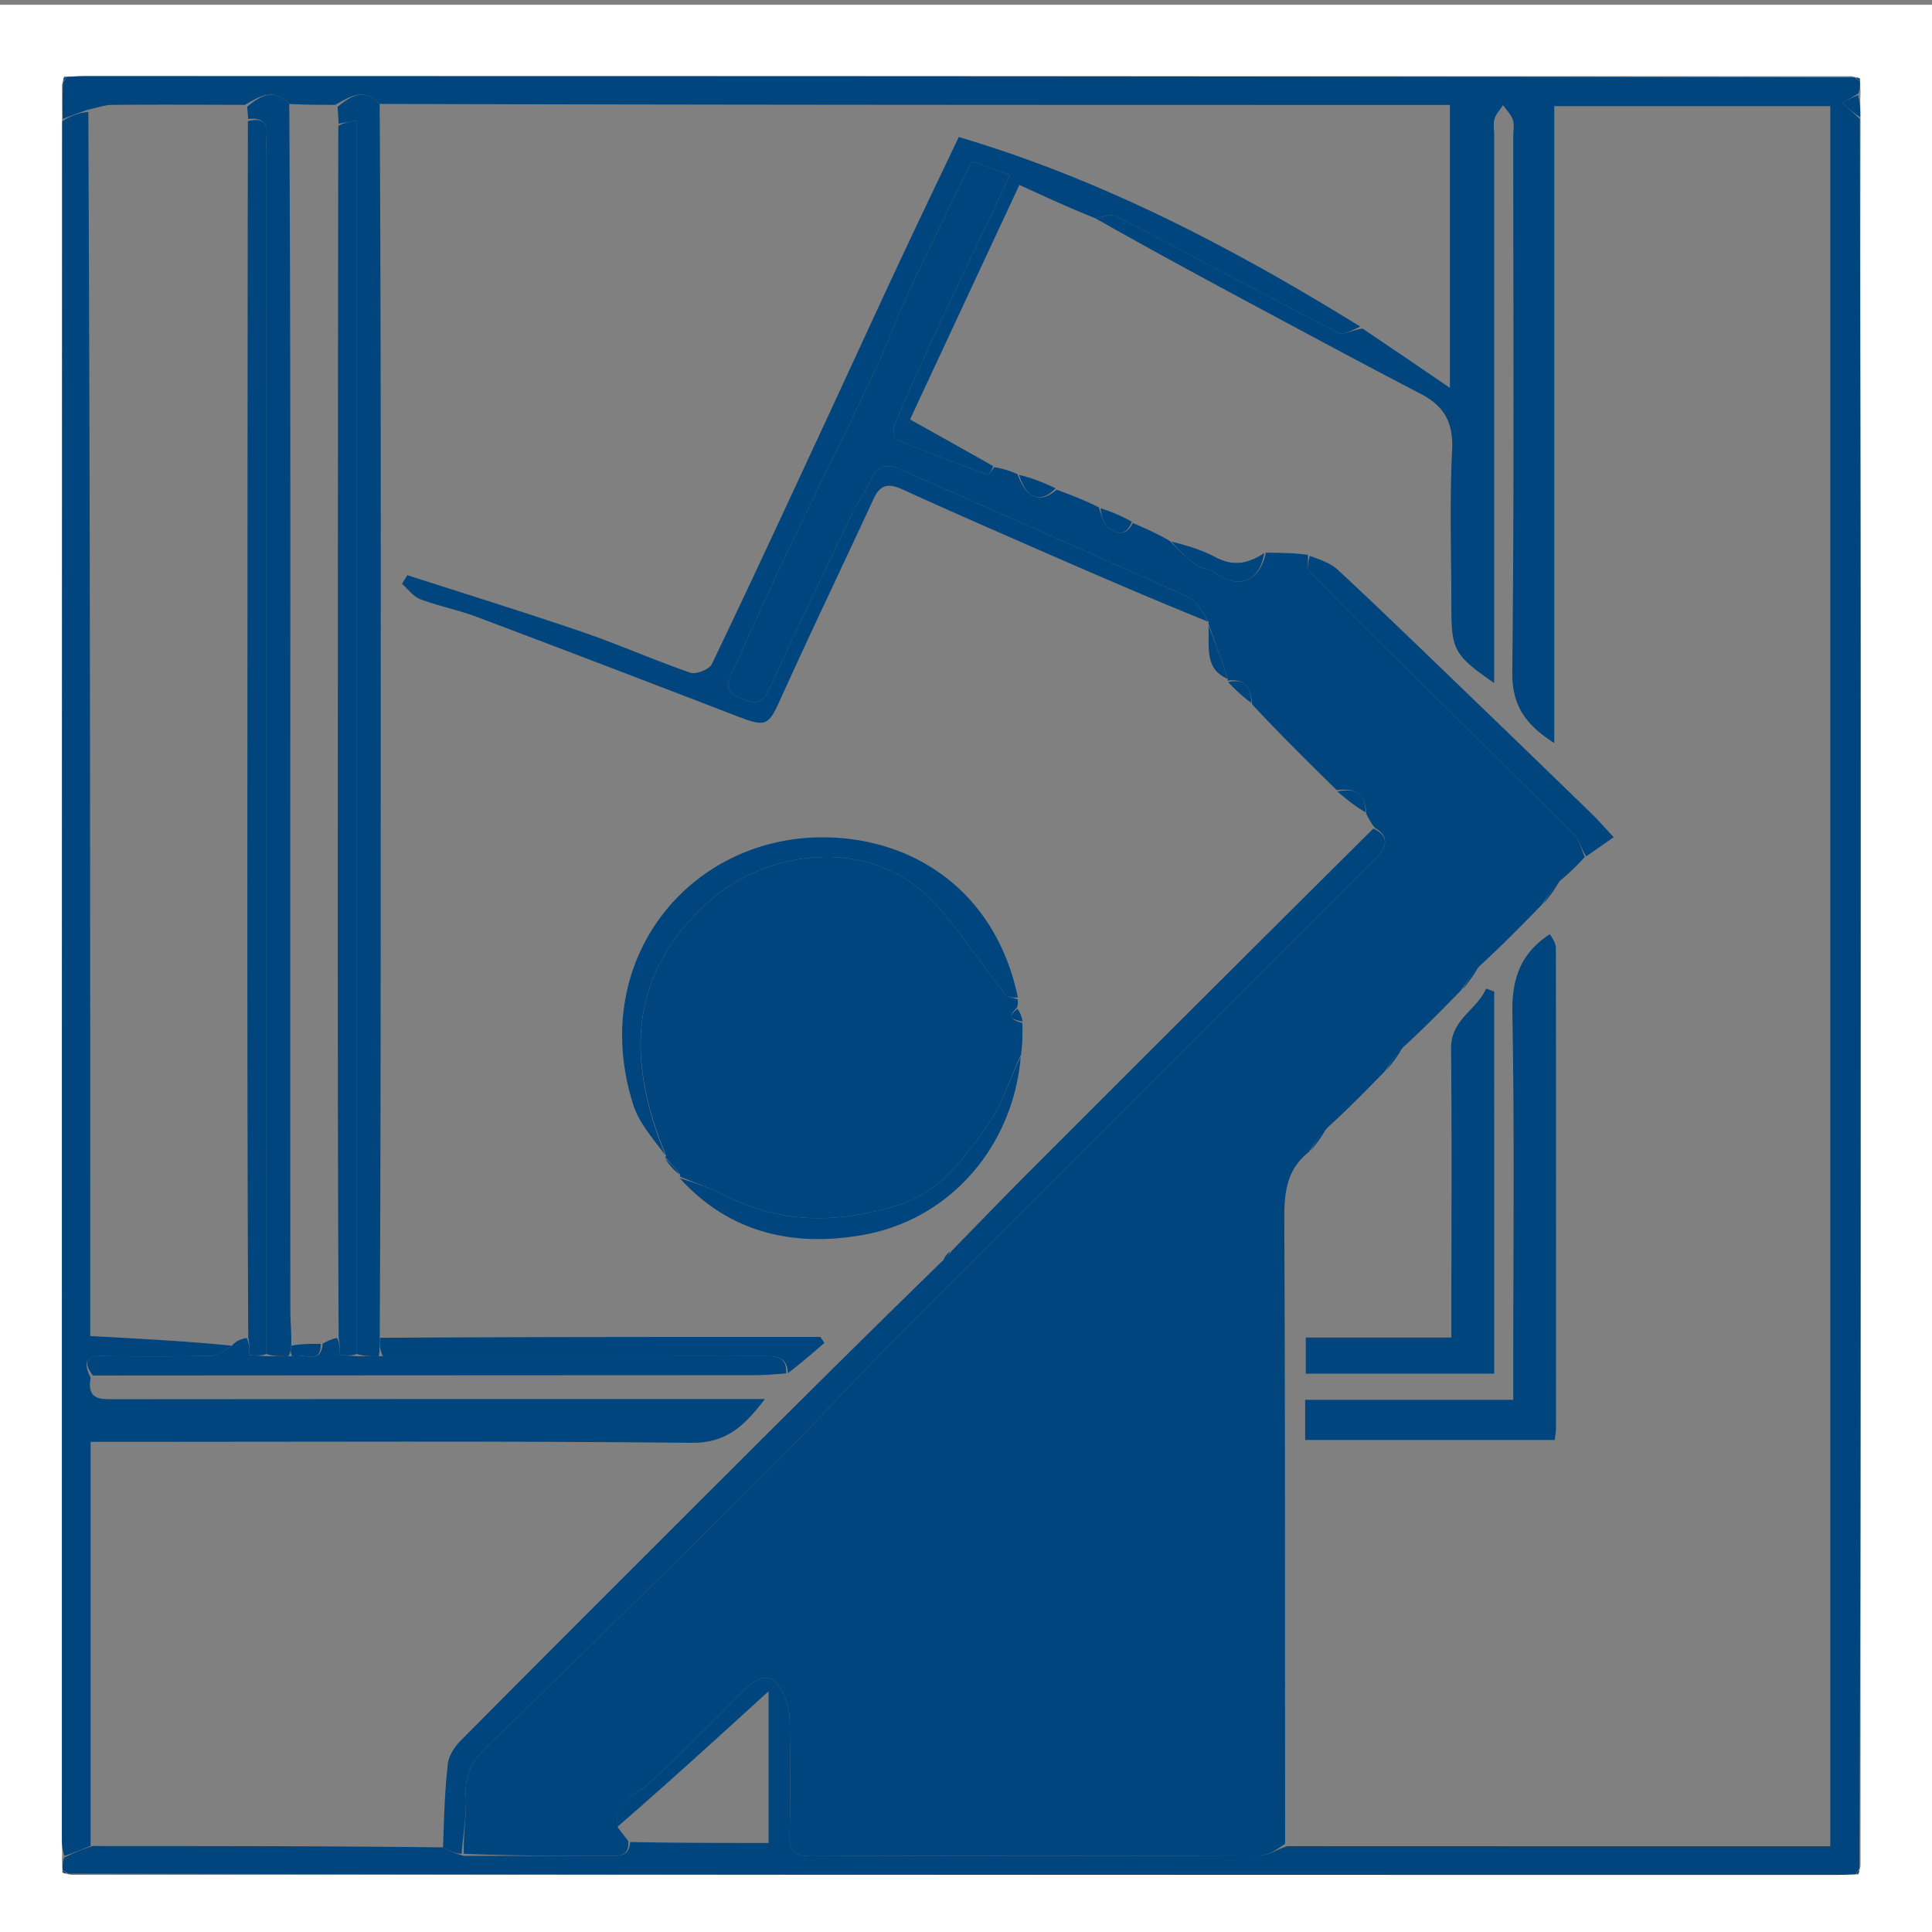 <svg xmlns="http://www.w3.org/2000/svg" viewBox="0 0 406 406"><rect x="0" y="0" width="406" height="406" fill="#808080" stroke="none"/><path d="M406 96v311H0V1h406v95M13.018 25.926c-.006 120.197-.012 240.393-.011 360.59 0 1.161.104 2.323.012 4.23.049.756.099 1.512.069 2.789.298.099.597.198 1.824.446 123.873.006 247.745.012 371.618.011 1.161 0 2.323-.104 4.007-.081.099-.298.198-.597.446-1.824.004-53.792.01-107.584.013-161.377.002-35.267.019-70.533-.008-105.8-.026-33.304-.1-66.608-.005-100.736-.049-1.392-.099-2.784 0-4.922-.049-.756-.099-1.512-.069-2.789-.298-.099-.597-.198-1.824-.446-123.873-.006-247.745-.012-371.618-.011-1.161 0-2.323.104-4.007.081-.099.298-.198.597-.445 1.776.048 2.379.097 4.758-.002 8.063z" fill="#fff"/><path d="M390.833 16.986c.049.756.099 1.512-.302 2.642a52.08 52.08 0 01-3.374 1.967L390.833 25c.053 33.304.127 66.608.153 99.911.027 35.267.01 70.533.008 105.8-.003 53.792-.008 107.584-.263 161.933-.47.72-.626.931-.717 1.189-1.161.056-2.323.16-3.484.16-123.873.001-247.745-.005-372.174-.262-.72-.47-.931-.626-1.189-.717-.049-.756-.099-1.512.309-2.641 2.159-1.074 3.861-1.776 6.027-2.438 24.791.016 49.118-.006 73.605.287 1.403.803 2.648 1.29 4.361 1.777 10.404 0 20.339-.014 30.274.01 2.233.005 4.525.224 4.662-2.916 10.02.197 19.667.197 29.105.197v-31.878c-10.927 9.959-21.162 19.288-31.679 28.414-1.104-5.389 3.364-6.25 6.224-8.787 6.872-6.094 13.197-12.806 19.702-19.311 4.724-4.724 7.38-4.176 9.628 2.252.531 1.517.577 3.255.59 4.893.058 7.499.15 15.001-.031 22.496-.08 3.298.704 4.718 4.393 4.703 31.496-.128 62.993-.04 94.488-.161 1.758-.007 3.512-1.281 5.73-1.946 38.369.019 76.276.019 114.074.019V22.308H326.62v133.834c-6.215-3.976-8.899-8.012-8.821-14.979.424-37.493.201-74.994.2-112.492 0-1.167.274-2.426-.079-3.475-.383-1.138-1.35-2.081-2.062-3.108-.618.955-1.484 1.838-1.786 2.884-.311 1.077-.074 2.313-.074 3.48v115.09c-8.403-5.851-9-6.948-9-15.971 0-10.999-.389-22.018.158-32.991.289-5.801-1.675-9.258-6.603-11.815-11.16-5.792-22.23-11.758-33.314-17.694-11.791-6.315-23.556-12.677-35.053-19.202 1.67-.291 3.358-.969 4.408-.423 15.558 8.103 31 16.43 46.59 24.468 1.141.588 3.216-.634 5.165-.859a3486.59 3486.59 0 0118.343 12.455V22.051c-75.07 0-149.837 0-224.909-.214-3.331-3.456-6.106-1.62-9.327.192-3.419-.005-6.393.008-9.672-.192-3.332-3.454-6.107-1.621-9.345.192-9.621-.022-18.781-.073-27.939.014-1.556.015-3.107.619-4.999.996-2.005.683-3.671 1.321-5.337 1.959-.049-2.379-.099-4.757.102-7.668.47-.696.625-.907.717-1.165 1.161-.056 2.323-.16 3.484-.16 123.873-.001 247.745.005 372.174.262.724.472.935.627 1.192.719z" fill="#00457d"/><path d="M13.092 25.463c1.74-1.101 3.407-1.739 5.471-1.956.398 85.916.398 171.412.398 257.263 10.28.538 19.996 1.046 29.767 2.02-1.439 1.047-2.921 2.097-4.426 2.131-7.581.172-15.169.16-22.752.045-3.501-.053-4.127 1.263-2.519 4.561-.748 4.466 1.704 4.518 4.7 4.514 43.477-.059 86.954-.04 130.43-.04h6.579c-4.53 5.948-8.3 9.268-15.422 9.196-39.973-.408-79.954-.197-119.933-.197h-6.346v84.897c-1.702.701-3.404 1.402-5.489 2.104-.439-1.161-.543-2.322-.543-3.484-.001-120.197.005-240.394.085-361.054zm377.815-.875c-1.299-.723-2.525-1.858-3.75-2.993.975-.531 1.949-1.062 3.3-1.594.426 1.391.475 2.783.45 4.587zm-.034-7.863c-.297.169-.508.014-.764-.382.207-.077.505.022.764.382zm-377.148-.598c.169.297.014.508-.382.764-.077-.207.022-.505.382-.764zm-.598 377.148c.297-.169.508-.014.764.382-.207.077-.505-.022-.764-.382zm377.148.598c-.169-.297-.014-.508.382-.764.077.207-.022.505-.382.764z" fill="#00457d"/><path d="M333.038 180.1c-1.454 1.55-2.907 3.1-5.014 4.815-1.764 1.838-2.875 3.512-3.987 5.185-4.115 4.212-8.23 8.425-13.006 12.808-1.772 1.844-2.883 3.518-3.994 5.192-3.782 3.879-7.564 7.758-12.006 11.808-1.772 1.844-2.883 3.518-3.994 5.192-3.782 3.879-7.564 7.758-12.006 11.808-1.772 1.844-2.883 3.518-3.994 5.192-4.638 3.643-5.178 8.492-5.151 14.1.212 43.606.128 87.214.171 131.284-1.721 1.147-3.474 2.421-5.233 2.428-31.496.12-62.993.032-94.488.161-3.689.015-4.473-1.405-4.393-4.703.182-7.495.09-14.997.031-22.496-.013-1.638-.059-3.376-.59-4.893-2.248-6.428-4.904-6.976-9.628-2.252-6.504 6.505-12.83 13.217-19.702 19.311-2.86 2.536-7.328 3.397-6.161 9.073.942 1.253 1.54 2.018 2.137 2.784.237 3.337-2.056 3.119-4.288 3.113-9.935-.024-19.87-.01-30.272-.439-.135-4.383.624-8.36.414-12.286-.227-4.237 1.251-7.119 4.232-10.016a7445.9 7445.9 0 0058.798-57.749c8.729-8.673 16.973-17.832 25.661-26.549 33.409-33.522 66.908-66.953 100.372-100.419.943-.943 1.943-1.838 2.801-2.853 1.854-2.193 1.876-4.188-.845-5.743-.564-.774-1.129-1.549-1.81-2.988-.194-4.862-2.913-5.295-6.193-4.93-5.88-5.783-11.76-11.565-17.782-18.036-.267-3.946-1.883-5.444-5.181-4.96 0 0 .067-.028.058-.431-1.362-4.126-2.715-7.849-4.067-11.572 0 0 .067-.033.061-.392-1.358-1.968-2.386-4.296-4.113-5.076-20.13-9.098-40.366-17.964-60.573-26.891-2.608-1.152-4.732-1.132-6.165 1.91-1.271 2.698-3.026 5.166-4.314 7.857-5.818 12.149-11.655 24.291-17.24 36.547-1.719 3.774-4.021 2.495-6.464 1.51-2.888-1.165-2.193-3.184-1.198-5.344 3.448-7.484 6.716-15.052 10.261-22.49 6.333-13.29 12.899-26.47 19.201-39.775 2.818-5.951 5.082-12.163 7.864-18.132 4.18-8.968 8.594-17.827 12.978-26.876l8.034 2.903c-5.219 11.017-10.163 21.336-14.998 31.706a724.32 724.32 0 00-9.164 20.47c-.416.97-.297 3.174.174 3.37 6.356 2.654 12.81 5.075 19.284 7.432.25.091.947-1.047 1.436-1.612 1.528.325 3.055.65 4.846 1.524 1.874 5.177 4.861 6.182 8.206 3.221 2.949 1.104 5.898 2.209 8.857 3.719.62 1.69.911 3.376 1.91 4.172 1.784 1.421 3.927 1.935 5.233-.891 2.499 1.076 4.998 2.152 7.777 3.778 2.079 2.103 3.785 3.787 5.714 5.155 1.032.732 2.669.638 3.655 1.403 4.859 3.771 9.575 2.043 10.811-4.089 2.939.019 5.877.037 8.867.463.08 1.393-.306 2.779.2 3.303 5.698 5.895 11.508 11.683 17.335 17.452 12.802 12.676 25.664 25.291 38.391 38.041 1.155 1.159 1.515 3.11 2.244 4.693z" fill="#00457d"/><path d="M208.693 97.939c-.191.784-.888 1.922-1.138 1.831-6.474-2.357-12.928-4.778-19.284-7.432-.471-.197-.59-2.4-.174-3.37a721.773 721.773 0 019.164-20.47c4.835-10.37 9.78-20.689 14.998-31.706l-8.034-2.903c-4.384 9.049-8.798 17.908-12.978 26.876-2.782 5.969-5.046 12.181-7.864 18.132-6.301 13.305-12.868 26.484-19.201 39.775-3.544 7.437-6.813 15.006-10.261 22.49-.995 2.16-1.69 4.179 1.198 5.344 2.443.985 4.745 2.263 6.464-1.51 5.584-12.256 11.422-24.398 17.24-36.547 1.288-2.691 3.044-5.159 4.314-7.857 1.433-3.042 3.558-3.062 6.165-1.91 20.207 8.927 40.443 17.792 60.573 26.891 1.727.781 2.755 3.108 4.095 5.109-12.563-5.073-25.122-10.518-37.661-16.006-8.921-3.905-17.852-7.793-26.704-11.851-2.814-1.29-4.609-1.056-5.99 1.929-6.519 14.099-13.243 28.104-19.645 42.256-2.462 5.444-3.01 5.832-8.869 3.574-18.297-7.051-36.611-14.057-54.962-20.967-3.842-1.447-7.935-2.231-11.775-3.682-1.492-.564-2.606-2.131-3.892-3.241l1.136-1.824c12.268 3.963 24.59 7.771 36.786 11.944 7.635 2.612 15.034 5.915 22.666 8.542 1.212.417 3.989-.672 4.527-1.793 7.941-16.534 15.636-33.187 23.366-49.822 5.29-11.385 10.51-22.804 15.825-34.177 4.124-8.825 8.348-17.603 12.704-26.774 30.285 8.986 57.667 23.332 84.367 39.836-1.449.659-3.523 1.881-4.664 1.292-15.591-8.038-31.032-16.365-46.59-24.468-1.05-.547-2.737.132-4.408.423-5.356-2.147-10.433-4.476-15.971-7.017l-22.98 49.292a2719.902 2719.902 0 0117.457 9.791zm79.917 76.167c3.014 1.405 2.992 3.4 1.138 5.593-.858 1.015-1.858 1.91-2.801 2.853-33.465 33.466-66.964 66.898-100.372 100.419-8.687 8.717-16.932 17.876-25.661 26.549a7428.781 7428.781 0 01-58.798 57.749c-2.981 2.897-4.459 5.779-4.232 10.016.21 3.926-.549 7.903-.883 12.286-1.246-.058-2.49-.546-3.893-1.349.193-6.083.353-11.872 1.012-17.603.2-1.735 1.479-3.609 2.774-4.914 16.046-16.188 32.181-32.287 48.303-48.399 17.364-17.353 34.74-34.696 52.744-52.221 1.097-.848 1.56-1.519 2.023-2.189 5.457-5.577 10.865-11.204 16.38-16.722a26774.173 26774.173 0 0172.266-72.068zM60.787 21.839c.275 45.626.234 91.038.216 136.45-.015 39.092-.008 78.184.012 117.276.001 1.984.218 3.969.205 6.821-.159 1.45-.19 2.032-.636 2.614-1.806 0-3.194 0-4.583-.469V32.568c0-1.333-.118-2.679.021-3.997.318-3.001-1.222-3.852-3.868-3.571-.059-.738-.117-1.476-.213-2.582 2.739-2.2 5.515-4.033 8.846-.579zm10.367 4.156c-.059-1.053-.118-2.106-.213-3.552 2.739-2.224 5.514-4.059 8.846-.603.275 46.207.231 92.2.218 138.194-.011 39.995.012 79.99-.204 120.634-.083 1.877.059 3.105-.216 4.332-1.806 0-3.194 0-4.583-.469V25.321l-3.848.674z" fill="#00457d"/><path d="M75 285h5.052c27.313 0 53.74.013 80.167-.02 2.645-.003 5.17-.122 4.989 3.629-1.98.13-3.96.373-5.94.374-46.431.029-92.861.032-139.755.076-2.089-2.831-1.463-4.147 2.038-4.094 7.583.115 15.171.128 22.752-.045 1.505-.034 2.987-1.084 4.426-2.131.799-.911 1.652-1.357 3.104-1.627.598 1.244.598 2.312.598 3.611l3.57.226h5.02c2.865-.793 6.446 1.967 6.782-2.619.817-.465 1.634-.93 3.04-1.218.589 1.244.589 2.313.589 3.611L75 285zm138.846-75c.058.438.116.875-.102 1.685-1.867 1.945-1.627 2.458 1.102 3.311.039 2.047.078 4.093-.289 6.65-2.516 5.254-3.913 10.515-6.894 14.627-5.169 7.131-9.929 14.422-19.761 17.251-12.468 3.588-23.96 3.586-35.502-2.292-3.078-1.568-6.389-2.679-9.593-3.999 0 0 .15-.131.109-.457-1.067-1.402-2.093-2.479-3.119-3.556 0 0 .199-.137.136-.466-8.218-19.884-8.059-37.887 8.991-53.271 12.526-11.301 35.36-14.233 48.625 1.543 4.839 5.755 9.084 12.008 13.708 17.95.491.632 1.709.697 2.589 1.024z" fill="#00457d"/><path d="M213.899 209.611c-.934.062-2.152-.003-2.642-.633-4.624-5.942-8.869-12.194-13.708-17.95-13.264-15.776-36.099-12.845-48.625-1.543-17.05 15.383-17.209 33.387-9.099 53.324-2.32-3.262-5.466-6.628-6.73-10.594-10.176-31.932 14.094-59.219 44.678-55.999 17.402 1.832 31.978 13.346 36.126 33.395zm-48.324 78.961c-.186-3.714-2.711-3.595-5.356-3.592-26.427.033-52.854.02-79.75.02-.61-1.228-.752-2.455-.636-3.868 31.019-.186 61.78-.186 92.54-.186l.873 1.256c-2.434 2.111-4.869 4.222-7.671 6.37zm-22.74-41.001c3.176.983 6.487 2.094 9.565 3.662 11.543 5.878 23.034 5.88 35.502 2.292 9.832-2.829 14.592-10.121 19.761-17.251 2.981-4.112 4.378-9.373 6.835-14.192-1.567 18.557-14.572 34.085-33.031 37.413-14.341 2.586-28.008-.172-38.632-11.924zm111.12-116.097a167.213 167.213 0 014.017 11.165c-4.86-2.036-3.822-6.598-4.017-11.165zm27.101 34.86c3.124-.661 5.843-.228 5.913 4.368-1.923-1.092-3.84-2.582-5.913-4.368zm-22.973-22.993c3.152-.783 4.768.715 4.886 4.366-1.584-1.094-3.162-2.581-4.886-4.366zM139.802 243.566c1.021.731 2.047 1.808 3.024 3.255-1.038-.723-2.028-1.816-3.024-3.255zm75.099-28.904c-2.784-.519-3.024-1.031-1.113-2.648.602.742.885 1.528 1.113 2.648zm-15.264 48.297c-.136.607-.599 1.278-1.401 1.977.131-.619.602-1.267 1.401-1.977zm126.033-66.634c.696.948 1.288 1.97 1.289 2.992.045 33.658.035 67.316.02 100.973 0 .648-.15 1.296-.277 2.32h-52.428v-8.436h43.724v-6.244c0-24.993.288-49.992-.181-74.977-.133-7.19 1.64-12.536 7.853-16.628z" fill="#00457d"/><path d="M314 263v25.675h-39.597v-7.597H305v-5.77c0-18.313.117-36.627-.065-54.939-.062-6.214 5.42-8.088 7.368-12.633l1.697.639V263zm19.336-83.058c-1.028-1.425-1.387-3.377-2.543-4.534-12.727-12.75-25.59-25.365-38.391-38.041-5.827-5.769-11.637-11.557-17.335-17.452-.506-.524-.121-1.91.19-3.107 2.201.817 4.362 1.523 5.874 2.929 7.906 7.349 15.665 14.856 23.441 22.344a12338.334 12338.334 0 0130.105 29.112c1.17 1.134 2.23 2.381 4.428 4.743-1.95 1.372-3.71 2.61-5.769 4.006zm-67.675-63.719c-.898 6.059-5.614 7.787-10.473 4.016-.986-.765-2.623-.671-3.655-1.403-1.929-1.369-3.635-3.052-5.38-5.025 3.118.777 6.329 1.7 9.208 3.241 3.633 1.944 6.796 1.531 10.3-.829zm-27.811-6.599c-1.114 3.104-3.257 2.59-5.04 1.169-.999-.796-1.289-2.481-1.556-3.981 2.363.701 4.383 1.617 6.596 2.812zm-16.01-7.008c-3.142 3.247-6.129 2.242-7.686-2.806 2.53.56 5.007 1.54 7.686 2.806zm102.494 87.328a26.694 26.694 0 013.404-4.886c-.791 1.562-1.949 3.146-3.404 4.886zm-49 52a26.694 26.694 0 013.404-4.886c-.791 1.562-1.949 3.146-3.404 4.886zm16-17a26.694 26.694 0 013.404-4.886c-.791 1.562-1.949 3.146-3.404 4.886zm16-17a26.694 26.694 0 013.404-4.886c-.791 1.562-1.949 3.146-3.404 4.886zM56 284.531c-1.117.398-2.235.327-3.57.242 0-1.299 0-2.367-.261-3.631-.23-45.942-.194-91.688-.171-137.434.02-39.259.027-78.518.097-118.243 2.704-.746 4.244.104 3.926 3.106-.14 1.318-.021 2.664-.021 3.997v251.963zm19 0c-1.12.398-2.24.327-3.57.242 0-1.299 0-2.367-.261-3.631-.23-46.275-.195-92.354-.17-138.433.02-38.594.027-77.188.097-116.248 1.153-.658 2.247-.85 3.904-1.141v259.211zm-7.61-2.132c.075 4.568-3.506 1.809-5.954 2.601-.406-.582-.376-1.164-.28-2.183 1.985-.425 3.904-.413 6.234-.418z" fill="#00457d"/></svg>
